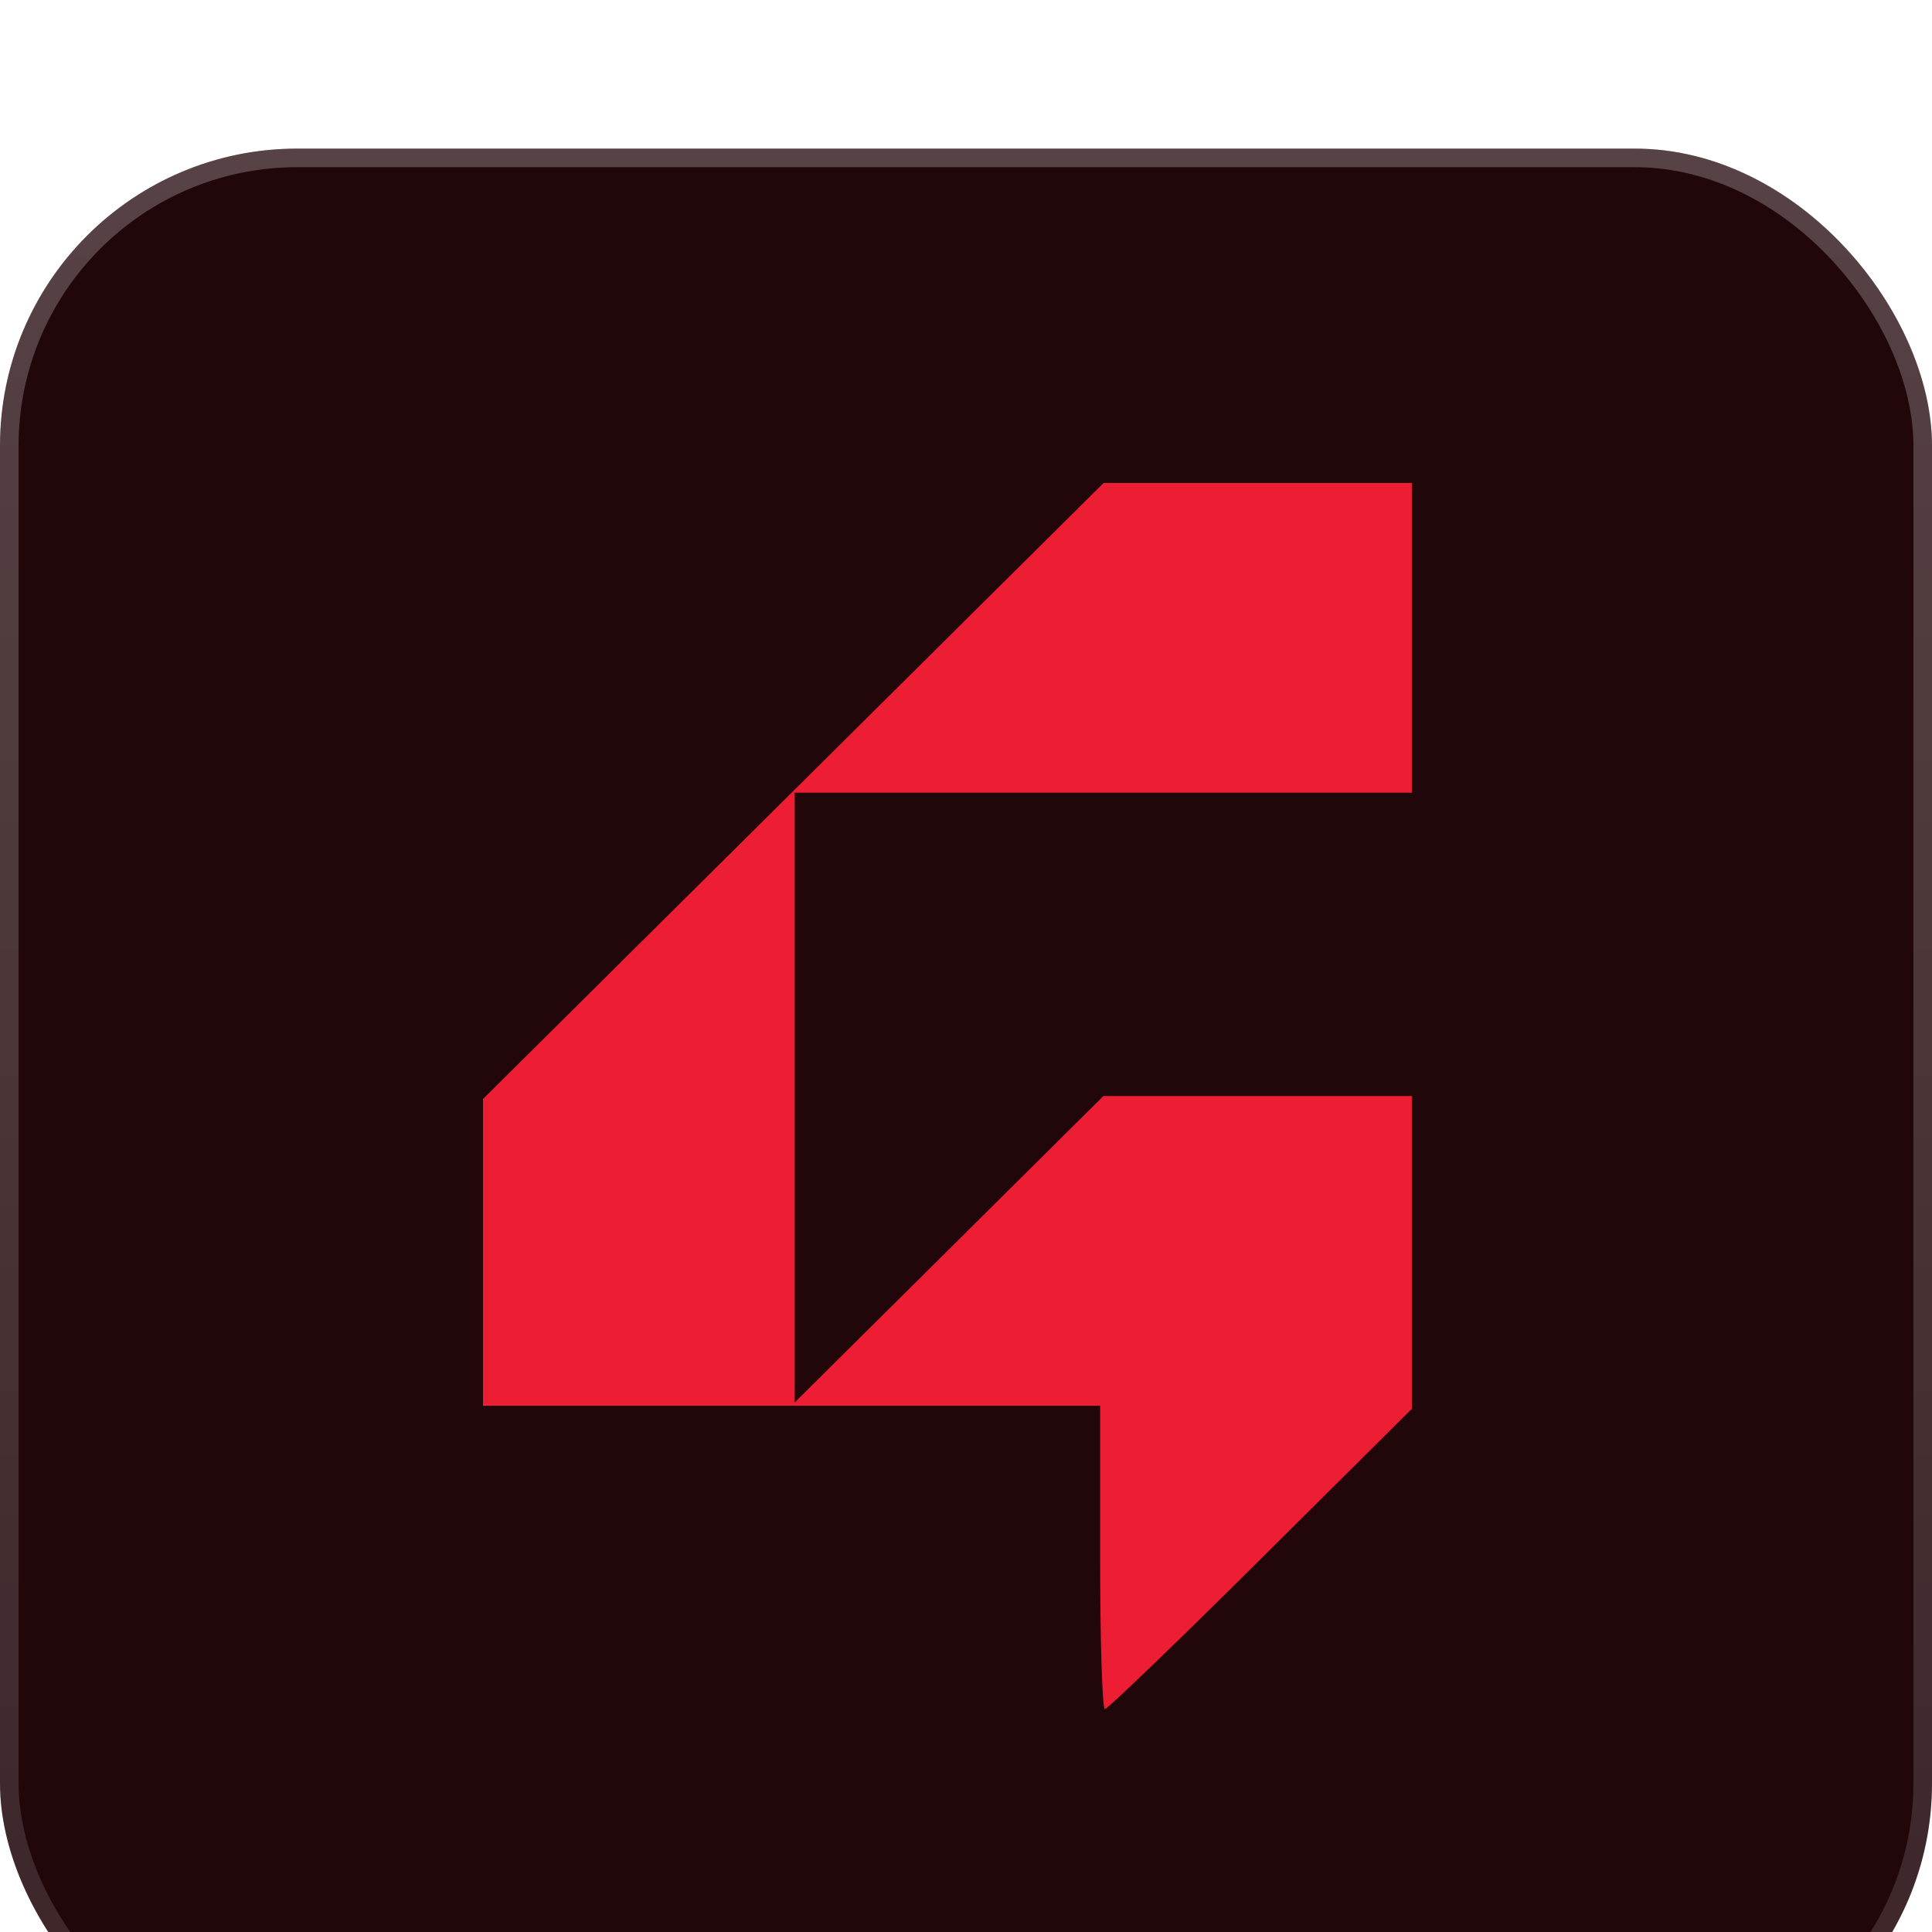 <svg width="52" height="52" viewBox="0 0 52 52" fill="none" xmlns="http://www.w3.org/2000/svg">
<g filter="url(#filter0_i_2_499)">
<rect width="52" height="52" rx="8" fill="#22070A"/>
<rect x="0.25" y="0.25" width="51.5" height="51.5" rx="7.75" stroke="url(#paint0_linear_2_499)" stroke-opacity="0.24" stroke-width="0.5"/>
<path fill-rule="evenodd" clip-rule="evenodd" d="M21.352 17.29L13 25.58V29.708V33.835H21.305H29.61V37.917C29.61 40.163 29.668 42 29.739 42C29.811 42 31.699 40.181 33.935 37.959L38 33.918V29.709V25.5H33.849H29.698L25.544 29.624L21.39 33.747V25.541V17.335H29.695H38V13.168V9H33.852H29.703L21.352 17.29Z" fill="#ED1D33"/>
</g>
<defs>
<filter id="filter0_i_2_499" x="0" y="0" width="52" height="56" filterUnits="userSpaceOnUse" color-interpolation-filters="sRGB">
<feFlood flood-opacity="0" result="BackgroundImageFix"/>
<feBlend mode="normal" in="SourceGraphic" in2="BackgroundImageFix" result="shape"/>
<feColorMatrix in="SourceAlpha" type="matrix" values="0 0 0 0 0 0 0 0 0 0 0 0 0 0 0 0 0 0 127 0" result="hardAlpha"/>
<feOffset dy="4"/>
<feGaussianBlur stdDeviation="6"/>
<feComposite in2="hardAlpha" operator="arithmetic" k2="-1" k3="1"/>
<feColorMatrix type="matrix" values="0 0 0 0 1 0 0 0 0 1 0 0 0 0 1 0 0 0 0.06 0"/>
<feBlend mode="normal" in2="shape" result="effect1_innerShadow_2_499"/>
</filter>
<linearGradient id="paint0_linear_2_499" x1="26" y1="0" x2="26" y2="52" gradientUnits="userSpaceOnUse">
<stop stop-color="white"/>
<stop offset="1" stop-color="white" stop-opacity="0.5"/>
</linearGradient>
</defs>
</svg>
